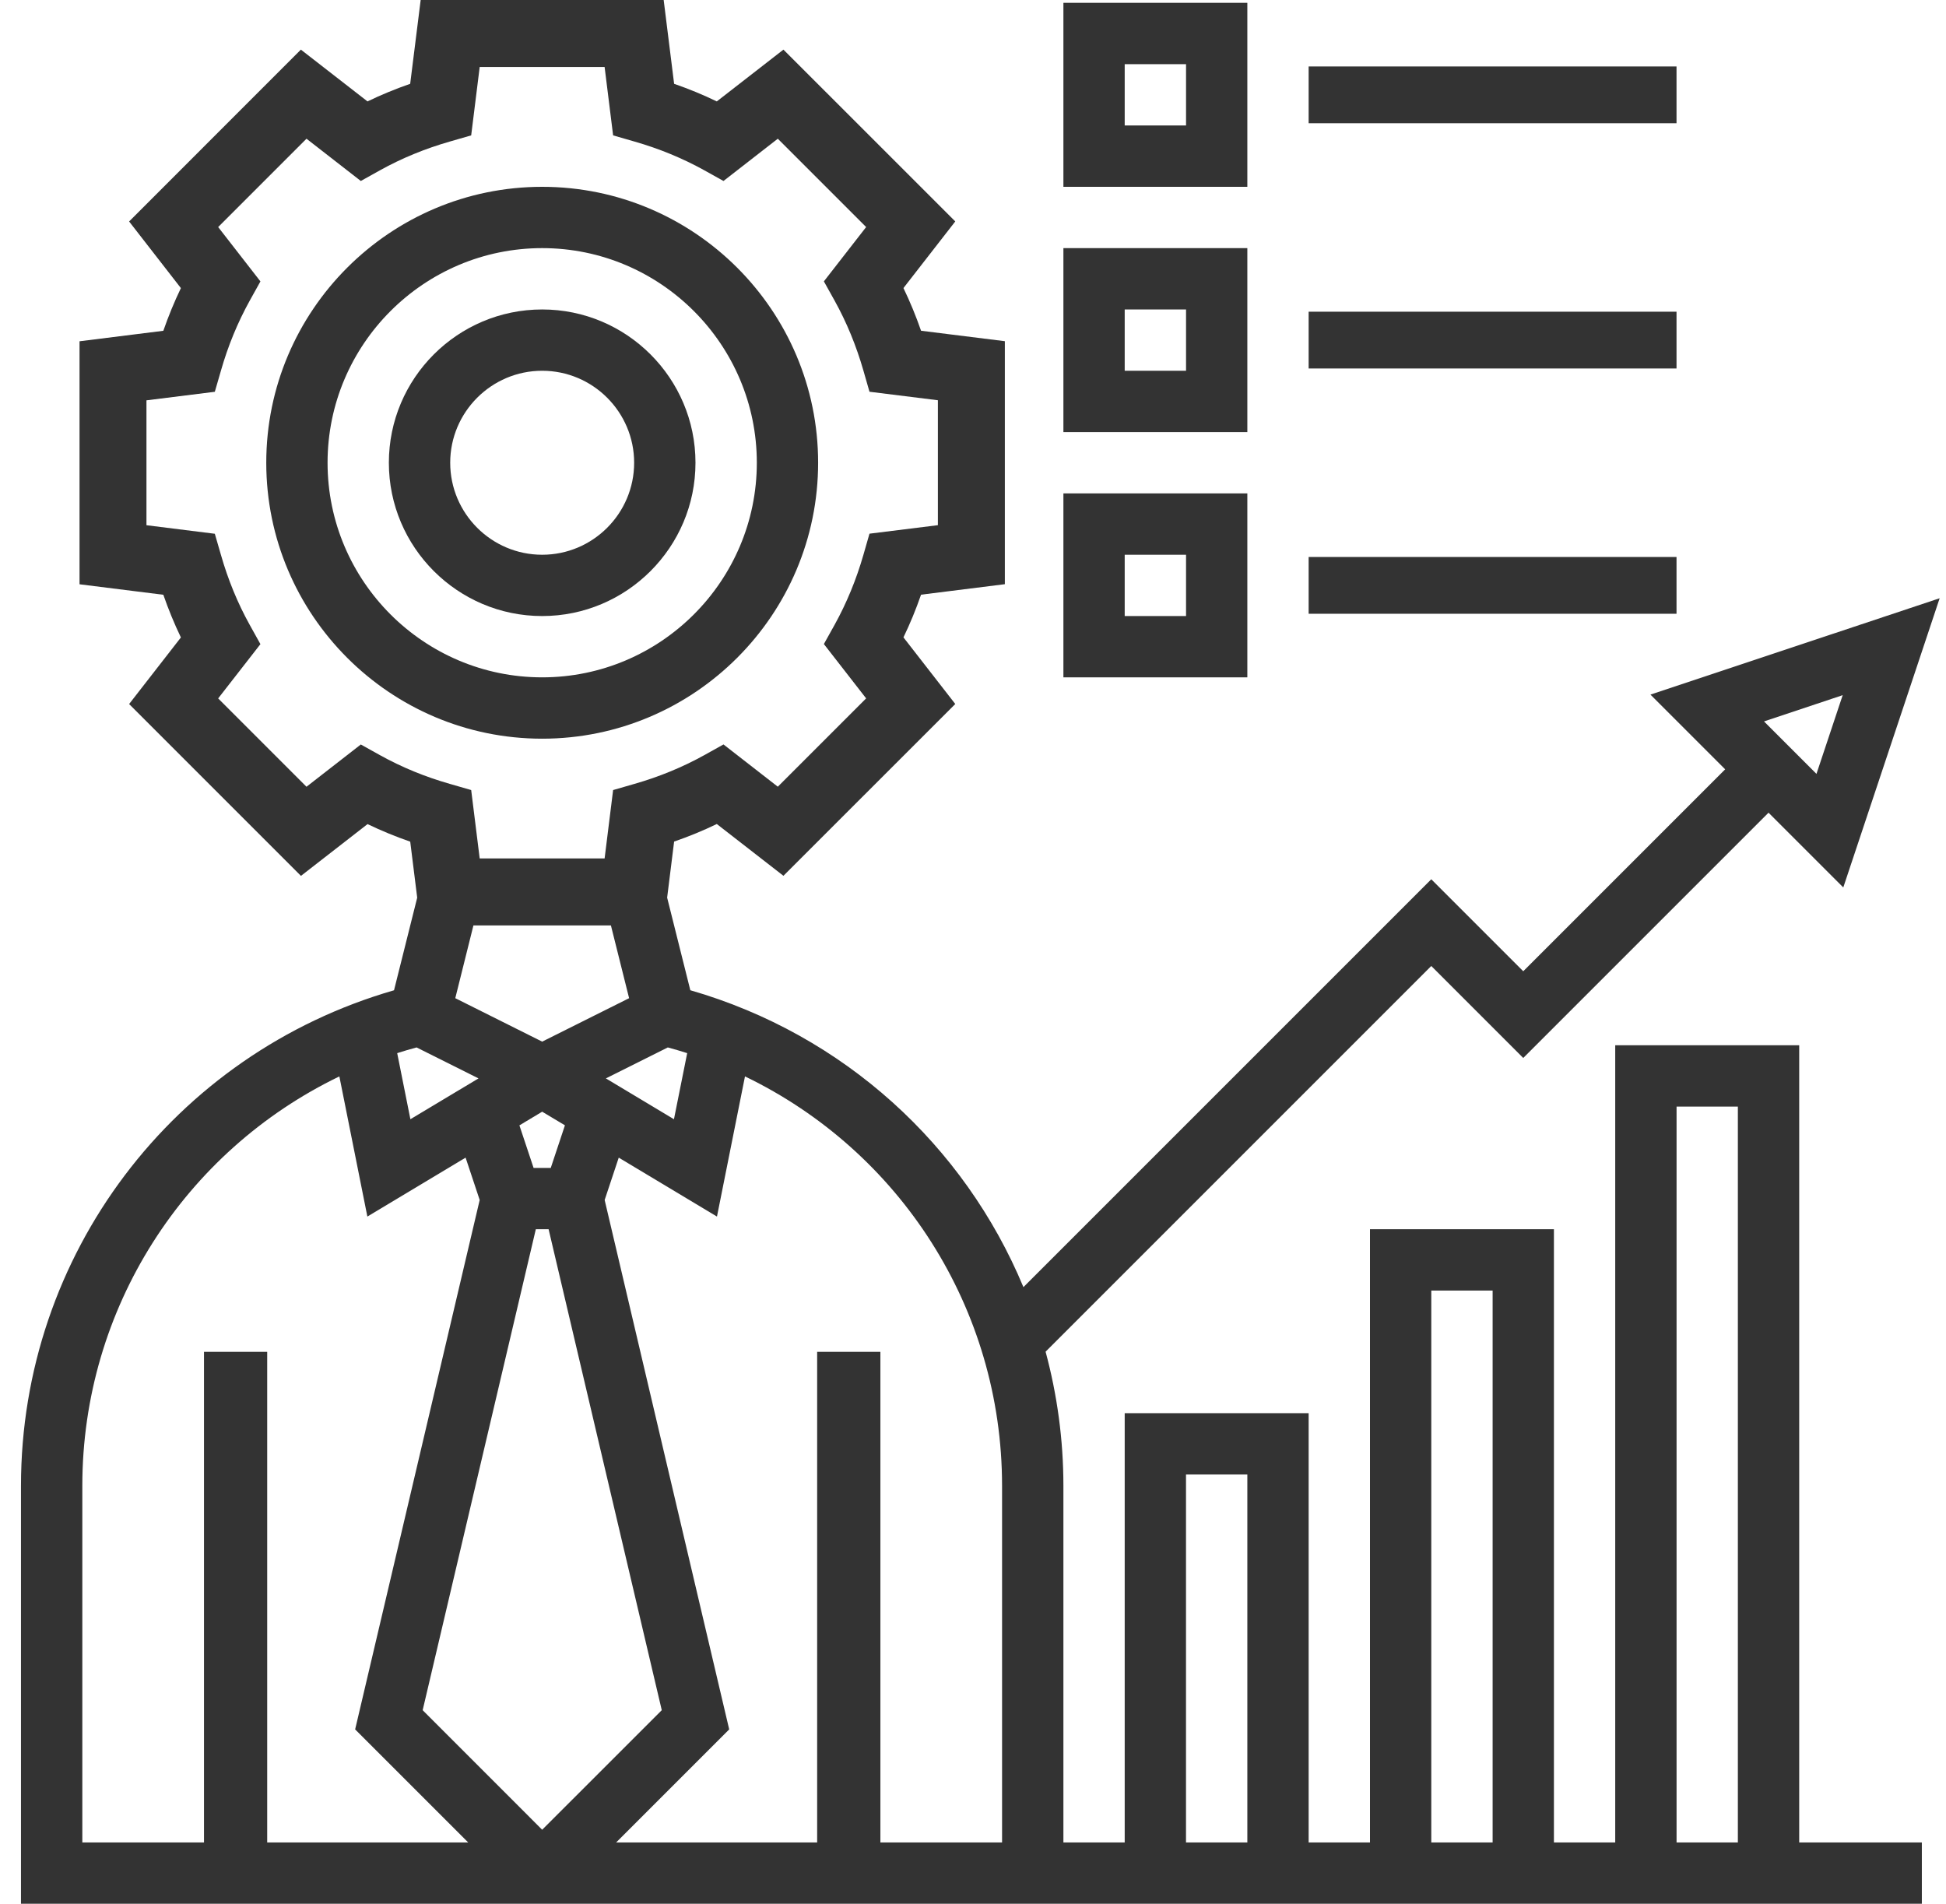 <?xml version="1.0" encoding="UTF-8"?>
<svg xmlns="http://www.w3.org/2000/svg" width="46" height="45" viewBox="0 0 46 45" fill="none">
  <path d="M16.44 10.938C16.44 8.94 14.814 7.315 12.816 7.315C10.818 7.315 9.192 8.94 9.192 10.938C9.192 12.936 10.818 14.562 12.816 14.562C14.814 14.562 16.44 12.936 16.44 10.938ZM10.642 10.938C10.642 9.74 11.617 8.764 12.816 8.764C14.015 8.764 14.99 9.74 14.99 10.938C14.99 12.137 14.015 13.113 12.816 13.113C11.617 13.113 10.642 12.137 10.642 10.938Z" fill="#333333"></path>
  <path d="M19.339 10.938C19.339 7.341 16.413 4.416 12.816 4.416C9.22 4.416 6.294 7.341 6.294 10.938C6.294 14.535 9.22 17.461 12.816 17.461C16.413 17.461 19.339 14.535 19.339 10.938ZM7.743 10.938C7.743 8.142 10.02 5.865 12.816 5.865C15.613 5.865 17.89 8.142 17.89 10.938C17.89 13.735 15.613 16.011 12.816 16.011C10.02 16.011 7.743 13.735 7.743 10.938Z" fill="#333333"></path>
  <path d="M42.53 24.708H38.181V43.551H36.732V29.056H32.384V43.551H30.934V33.404H26.586V43.551H25.137V35.121C25.137 34.029 24.989 32.966 24.716 31.951L33.833 22.834L36.007 25.008L41.805 19.21L43.572 20.977L45.85 14.141L39.014 16.419L40.78 18.185L36.007 22.958L33.833 20.784L24.192 30.425C22.799 27.078 19.951 24.455 16.318 23.407L15.77 21.218L15.935 19.893C16.283 19.773 16.619 19.635 16.944 19.478L18.519 20.702L22.581 16.641L21.356 15.066C21.513 14.742 21.651 14.405 21.772 14.057L23.753 13.809V8.065L21.772 7.818C21.651 7.47 21.513 7.134 21.356 6.809L22.581 5.234L18.519 1.173L16.944 2.397C16.62 2.24 16.283 2.102 15.935 1.981L15.688 0H9.944L9.696 1.981C9.349 2.102 9.012 2.24 8.687 2.397L7.112 1.173L3.052 5.235L4.276 6.81C4.12 7.135 3.981 7.472 3.861 7.819L1.88 8.067V13.811L3.861 14.059C3.981 14.406 4.12 14.742 4.276 15.068L3.052 16.642L7.114 20.704L8.688 19.48C9.013 19.636 9.35 19.775 9.697 19.895L9.862 21.219L9.314 23.408C4.103 24.911 0.496 29.66 0.496 35.121V45H45.429V43.551H42.53V24.708ZM43.558 16.432L42.938 18.293L41.698 17.053L43.558 16.432ZM39.631 26.157H41.08V43.551H39.631V26.157ZM33.833 30.506H35.283V43.551H33.833V30.506ZM28.035 34.854H29.485V43.551H28.035V34.854ZM23.687 35.121V43.551H20.811V31.955H19.316V43.551H14.565L17.237 40.879L14.293 28.365L14.626 27.364L16.948 28.757L17.61 25.444C21.271 27.21 23.687 30.927 23.687 35.121ZM9.847 24.759L11.311 25.491L9.701 26.456L9.389 24.894C9.54 24.845 9.693 24.801 9.847 24.759ZM14.441 21.875L14.871 23.595L12.816 24.622L10.762 23.595L11.191 21.875H14.441ZM16.244 24.894L15.931 26.456L14.322 25.491L15.786 24.759C15.94 24.801 16.093 24.845 16.244 24.894ZM12.816 26.278L13.354 26.6L13.019 27.607H12.613L12.278 26.601L12.816 26.278ZM12.666 29.056H12.968L15.643 40.425L12.816 43.251L9.991 40.425L12.666 29.056ZM8.985 17.852L8.529 17.598L7.245 18.597L5.157 16.509L6.156 15.226L5.902 14.769C5.618 14.258 5.39 13.702 5.223 13.118L5.078 12.617L3.462 12.415V9.463L5.078 9.261L5.223 8.76C5.39 8.175 5.619 7.62 5.902 7.109L6.156 6.652L5.157 5.367L7.245 3.279L8.529 4.278L8.985 4.024C9.496 3.74 10.052 3.512 10.636 3.345L11.138 3.2L11.339 1.584H14.292L14.493 3.2L14.995 3.345C15.58 3.512 16.135 3.741 16.646 4.024L17.102 4.278L18.386 3.279L20.474 5.367L19.475 6.651L19.729 7.107C20.013 7.618 20.241 8.174 20.409 8.758L20.553 9.26L22.17 9.461V12.414L20.553 12.615L20.409 13.117C20.241 13.701 20.012 14.257 19.729 14.768L19.475 15.224L20.474 16.508L18.386 18.596L17.102 17.597L16.646 17.851C16.135 18.135 15.579 18.363 14.995 18.53L14.493 18.675L14.292 20.291H11.339L11.138 18.675L10.636 18.53C10.052 18.364 9.496 18.136 8.985 17.852ZM1.946 35.121C1.946 30.927 4.362 27.21 8.022 25.444L8.684 28.757L11.006 27.364L11.339 28.365L8.395 40.879L11.067 43.551H6.316V31.955H4.822V43.551H1.946V35.121Z" fill="#333333"></path>
  <path d="M29.485 0.067H25.137V4.416H29.485V0.067ZM28.036 2.966H26.586V1.517H28.036V2.966Z" fill="#333333"></path>
  <path d="M30.934 1.571H39.63V2.913H30.934V1.571Z" fill="#333333"></path>
  <path d="M29.485 5.865H25.137V10.214H29.485V5.865ZM28.036 8.764H26.586V7.315H28.036V8.764Z" fill="#333333"></path>
  <path d="M30.934 7.368H39.63V8.71H30.934V7.368Z" fill="#333333"></path>
  <path d="M29.485 11.663H25.137V16.011H29.485V11.663ZM28.036 14.562H26.586V13.113H28.036V14.562Z" fill="#333333"></path>
  <path d="M30.934 13.166H39.63V14.508H30.934V13.166Z" fill="#333333"></path>
</svg>
